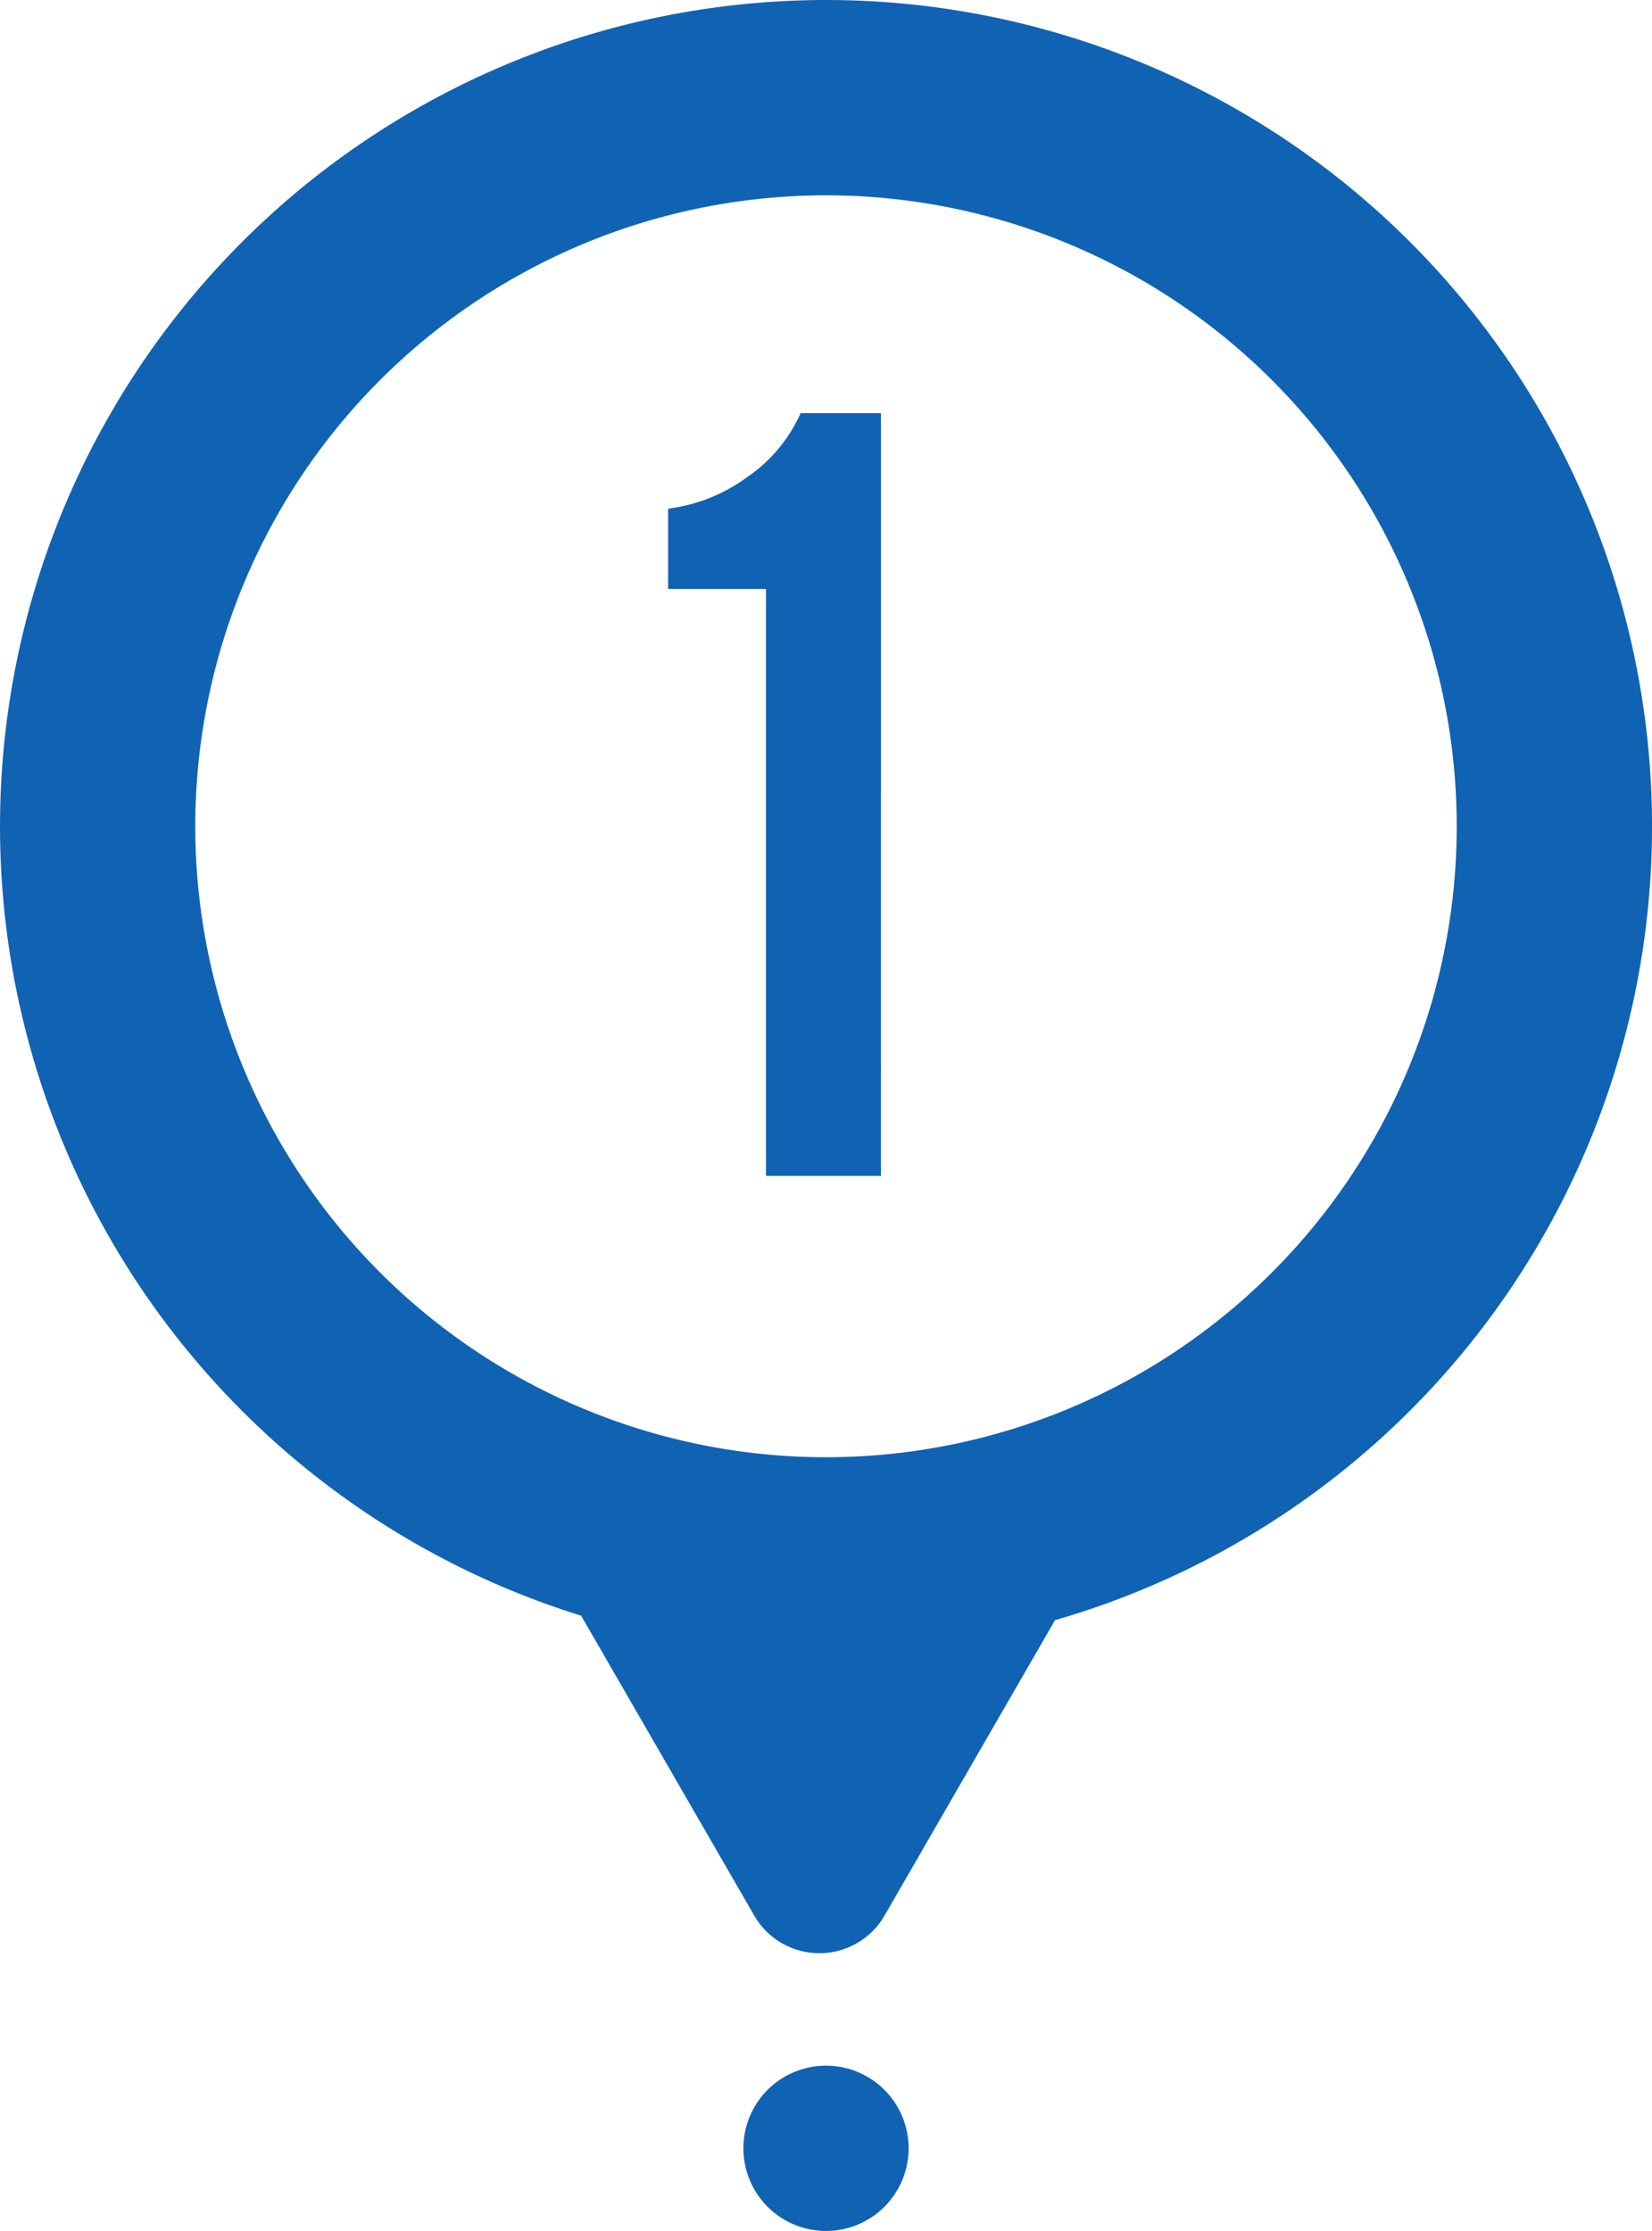 <svg id="Group_174" data-name="Group 174" xmlns="http://www.w3.org/2000/svg" width="95.602" height="129.063" viewBox="0 0 95.602 129.063">
  <path id="Path_275" data-name="Path 275" d="M16.305,0A47.809,47.809,0,0,0,2.135,93.467l10.017,17.349a4.353,4.353,0,0,0,7.54,0l9.865-17.089A47.8,47.8,0,0,0,16.305,0m0,84.3a36.5,36.5,0,1,1,36.5-36.5,36.5,36.5,0,0,1-36.5,36.5m4.781,39.979a4.781,4.781,0,1,1-4.781-4.781,4.781,4.781,0,0,1,4.781,4.781M12.833,68.023V34.071H7.169V29.427a9.824,9.824,0,0,0,4.556-1.812A8.875,8.875,0,0,0,14.838,23.9h4.646V68.023Z" transform="translate(31.496)" fill="#1063b3"/>
</svg>
